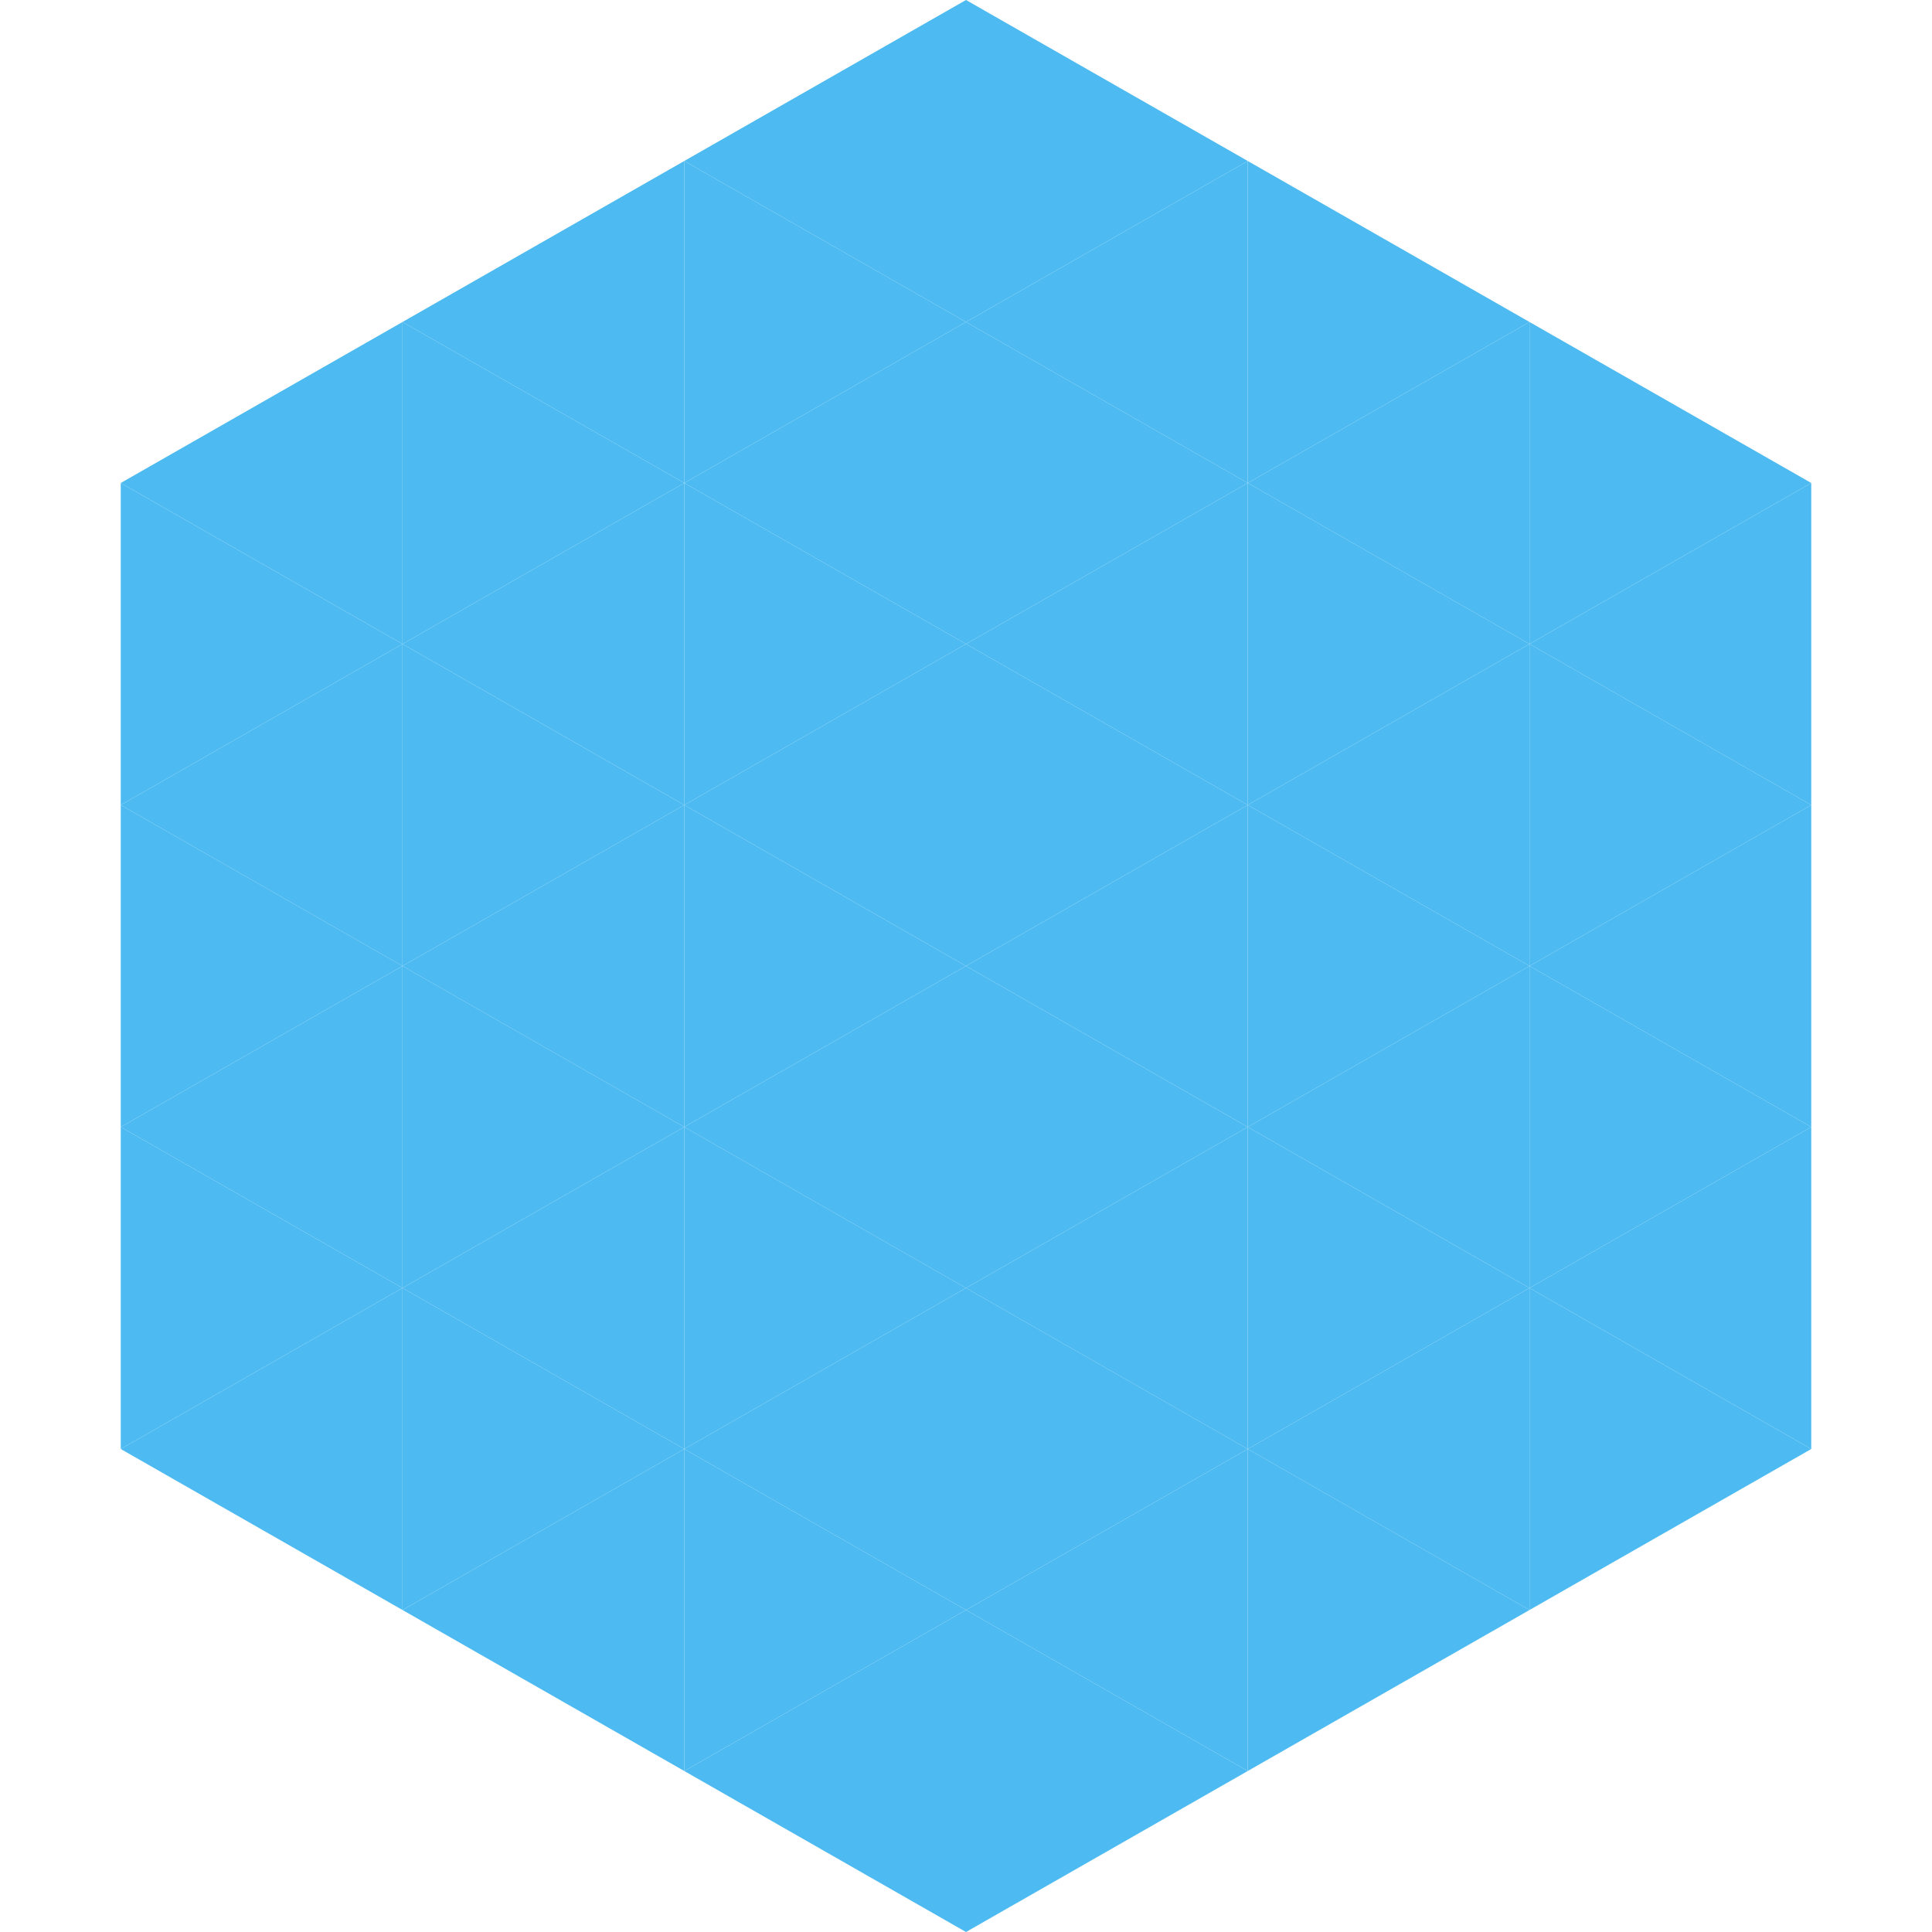 <?xml version="1.0"?>
<!-- Generated by SVGo -->
<svg width="240" height="240"
     xmlns="http://www.w3.org/2000/svg"
     xmlns:xlink="http://www.w3.org/1999/xlink">
<polygon points="50,40 15,60 50,80" style="fill:rgb(77,186,241)" />
<polygon points="190,40 225,60 190,80" style="fill:rgb(77,186,241)" />
<polygon points="15,60 50,80 15,100" style="fill:rgb(77,186,241)" />
<polygon points="225,60 190,80 225,100" style="fill:rgb(77,186,241)" />
<polygon points="50,80 15,100 50,120" style="fill:rgb(77,186,241)" />
<polygon points="190,80 225,100 190,120" style="fill:rgb(77,186,241)" />
<polygon points="15,100 50,120 15,140" style="fill:rgb(77,186,241)" />
<polygon points="225,100 190,120 225,140" style="fill:rgb(77,186,241)" />
<polygon points="50,120 15,140 50,160" style="fill:rgb(77,186,241)" />
<polygon points="190,120 225,140 190,160" style="fill:rgb(77,186,241)" />
<polygon points="15,140 50,160 15,180" style="fill:rgb(77,186,241)" />
<polygon points="225,140 190,160 225,180" style="fill:rgb(77,186,241)" />
<polygon points="50,160 15,180 50,200" style="fill:rgb(77,186,241)" />
<polygon points="190,160 225,180 190,200" style="fill:rgb(77,186,241)" />
<polygon points="15,180 50,200 15,220" style="fill:rgb(255,255,255); fill-opacity:0" />
<polygon points="225,180 190,200 225,220" style="fill:rgb(255,255,255); fill-opacity:0" />
<polygon points="50,0 85,20 50,40" style="fill:rgb(255,255,255); fill-opacity:0" />
<polygon points="190,0 155,20 190,40" style="fill:rgb(255,255,255); fill-opacity:0" />
<polygon points="85,20 50,40 85,60" style="fill:rgb(77,186,241)" />
<polygon points="155,20 190,40 155,60" style="fill:rgb(77,186,241)" />
<polygon points="50,40 85,60 50,80" style="fill:rgb(77,186,241)" />
<polygon points="190,40 155,60 190,80" style="fill:rgb(77,186,241)" />
<polygon points="85,60 50,80 85,100" style="fill:rgb(77,186,241)" />
<polygon points="155,60 190,80 155,100" style="fill:rgb(77,186,241)" />
<polygon points="50,80 85,100 50,120" style="fill:rgb(77,186,241)" />
<polygon points="190,80 155,100 190,120" style="fill:rgb(77,186,241)" />
<polygon points="85,100 50,120 85,140" style="fill:rgb(77,186,241)" />
<polygon points="155,100 190,120 155,140" style="fill:rgb(77,186,241)" />
<polygon points="50,120 85,140 50,160" style="fill:rgb(77,186,241)" />
<polygon points="190,120 155,140 190,160" style="fill:rgb(77,186,241)" />
<polygon points="85,140 50,160 85,180" style="fill:rgb(77,186,241)" />
<polygon points="155,140 190,160 155,180" style="fill:rgb(77,186,241)" />
<polygon points="50,160 85,180 50,200" style="fill:rgb(77,186,241)" />
<polygon points="190,160 155,180 190,200" style="fill:rgb(77,186,241)" />
<polygon points="85,180 50,200 85,220" style="fill:rgb(77,186,241)" />
<polygon points="155,180 190,200 155,220" style="fill:rgb(77,186,241)" />
<polygon points="120,0 85,20 120,40" style="fill:rgb(77,186,241)" />
<polygon points="120,0 155,20 120,40" style="fill:rgb(77,186,241)" />
<polygon points="85,20 120,40 85,60" style="fill:rgb(77,186,241)" />
<polygon points="155,20 120,40 155,60" style="fill:rgb(77,186,241)" />
<polygon points="120,40 85,60 120,80" style="fill:rgb(77,186,241)" />
<polygon points="120,40 155,60 120,80" style="fill:rgb(77,186,241)" />
<polygon points="85,60 120,80 85,100" style="fill:rgb(77,186,241)" />
<polygon points="155,60 120,80 155,100" style="fill:rgb(77,186,241)" />
<polygon points="120,80 85,100 120,120" style="fill:rgb(77,186,241)" />
<polygon points="120,80 155,100 120,120" style="fill:rgb(77,186,241)" />
<polygon points="85,100 120,120 85,140" style="fill:rgb(77,186,241)" />
<polygon points="155,100 120,120 155,140" style="fill:rgb(77,186,241)" />
<polygon points="120,120 85,140 120,160" style="fill:rgb(77,186,241)" />
<polygon points="120,120 155,140 120,160" style="fill:rgb(77,186,241)" />
<polygon points="85,140 120,160 85,180" style="fill:rgb(77,186,241)" />
<polygon points="155,140 120,160 155,180" style="fill:rgb(77,186,241)" />
<polygon points="120,160 85,180 120,200" style="fill:rgb(77,186,241)" />
<polygon points="120,160 155,180 120,200" style="fill:rgb(77,186,241)" />
<polygon points="85,180 120,200 85,220" style="fill:rgb(77,186,241)" />
<polygon points="155,180 120,200 155,220" style="fill:rgb(77,186,241)" />
<polygon points="120,200 85,220 120,240" style="fill:rgb(77,186,241)" />
<polygon points="120,200 155,220 120,240" style="fill:rgb(77,186,241)" />
<polygon points="85,220 120,240 85,260" style="fill:rgb(255,255,255); fill-opacity:0" />
<polygon points="155,220 120,240 155,260" style="fill:rgb(255,255,255); fill-opacity:0" />
</svg>
